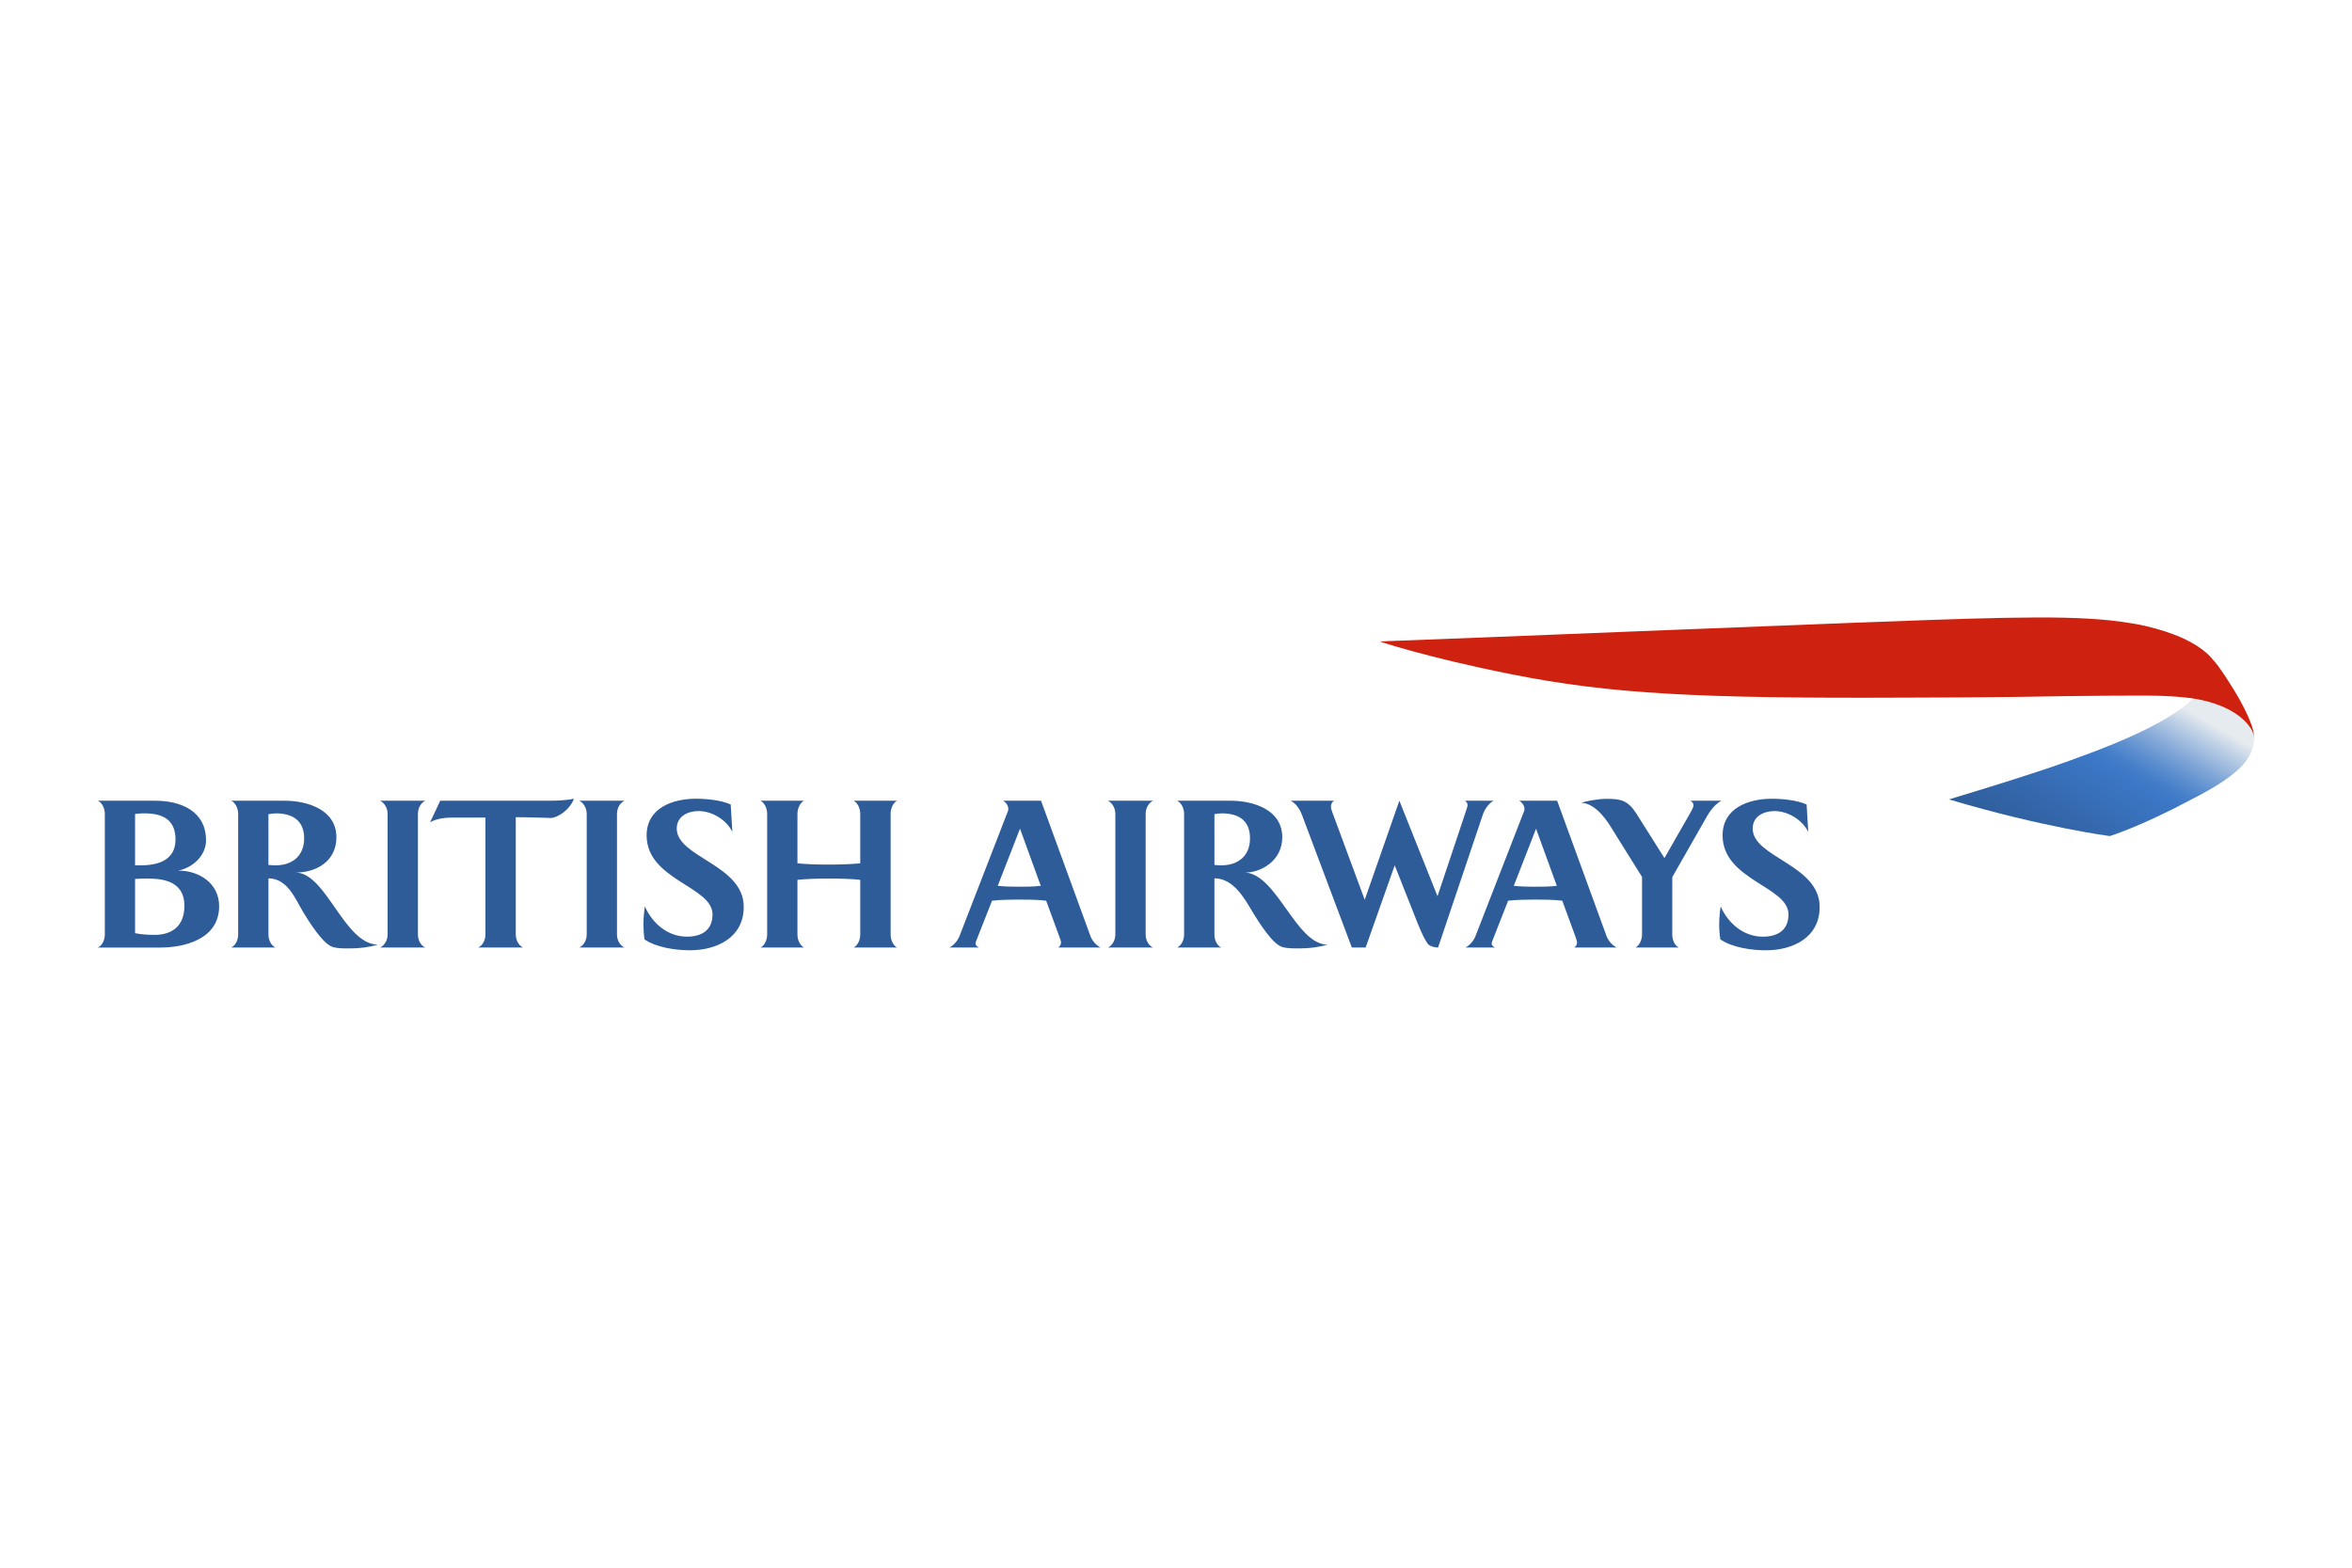 <?xml version="1.0" encoding="UTF-8"?><svg id="Calque_1" xmlns="http://www.w3.org/2000/svg" xmlns:xlink="http://www.w3.org/1999/xlink" viewBox="0 0 1200 800"><defs><style>.cls-1{fill:#ce210f;}.cls-2{fill:#2e5c99;}.cls-3{fill:url(#Dégradé_sans_nom_7);}</style><linearGradient id="Dégradé_sans_nom_7" x1="5986.39" y1="-316.38" x2="5971.69" y2="-341.84" gradientTransform="translate(-21790.93 -868.99) scale(3.82 -3.82)" gradientUnits="userSpaceOnUse"><stop offset="0" stop-color="#e6ebef"/><stop offset=".08" stop-color="#bbcee5"/><stop offset=".19" stop-color="#85a9d8"/><stop offset=".28" stop-color="#5d8fcf"/><stop offset=".35" stop-color="#457ec9"/><stop offset=".4" stop-color="#3c78c7"/><stop offset=".9" stop-color="#2e5c99"/></linearGradient></defs><path class="cls-2" d="M49.98,483.53c2.42-1.24,3.5-4.17,3.5-6.67v-61.49c0-2.6-1.08-5.45-3.5-6.75h29.31c13.07,0,25.82,5.35,25.82,20.19,0,7.87-6.86,14.08-14.26,15.47,10.66-.1,20.95,6.41,20.95,18.17,0,16.8-17.62,21.09-30.02,21.09h-31.81Zm23.73-68.47c-1.36,0-2.3,0-4.8,.3v26.22h2.97c8.98,0,17.67-2.78,17.67-13.18s-6.94-13.34-15.83-13.34Zm1.87,33.27c-2.14,0-4.07,0-6.67,.2v27.69c3.25,.64,6.76,.85,10,.85,7.52,0,15.17-3.35,15.17-14.84s-9.04-13.89-18.5-13.89Zm65.22-33.27c-1.34,0-2.52,.22-3.84,.41v25.91c1.23,.09,2.34,.21,3.55,.21,8.43,0,14.67-4.65,14.67-13.82s-6.13-12.71-14.38-12.71Zm37.78,68.91c-2.87,0-6.04,.1-8.78-.71-5.1-1.5-12.14-13-14.94-17.51-4.35-7.33-8.14-17.42-17.89-17.53v28.63c0,2.51,1.13,5.54,3.55,6.67h-22.5c2.37-1.24,3.49-4.05,3.49-6.67v-61.49c0-2.6-1.13-5.45-3.49-6.75h27.09c11.79,0,26.53,4.53,26.53,18.69,0,11.88-9.83,17.97-20.79,17.97,15.6,.09,24.76,36.67,41.97,36.78-4.62,1.37-9.43,1.93-14.24,1.93Zm15.37-.44c1.86-.85,3.81-3.31,3.81-6.67v-61.49c0-3.41-1.95-5.83-3.81-6.75h23.06c-1.98,.93-3.78,3.34-3.78,6.75v61.49c0,3.36,1.8,5.82,3.78,6.67h-23.06Zm50.03,0c2.47-1.13,3.68-4.05,3.68-6.67v-59.66h-16.56c-3.82,0-8.37,.47-11.65,2.42l5.15-11.01h54.92c4.45,0,9-.1,13.32-1.02-2.09,5.64-8.32,9.82-11.9,9.82-4.36-.1-11.58-.39-17.79-.39v59.84c0,2.62,1.3,5.54,3.72,6.67h-22.87Zm51.59,0c1.84-.85,3.77-3.31,3.77-6.67v-61.49c0-3.41-1.93-5.83-3.77-6.75h23.06c-1.96,.93-3.84,3.34-3.84,6.75v61.49c0,3.36,1.88,5.82,3.84,6.67h-23.06Zm67.95-16.95c0-14.27-33.61-17.49-33.61-40.27,0-14.1,13.41-18.72,25.21-18.72,5.26,0,12.88,.73,17.69,2.94l.84,14.01c-2.96-6.18-10.36-10.66-17.24-10.66-5.44,0-11.13,2.69-11.13,8.91,0,14.8,34.18,18.41,34.18,39.99,0,15.66-13.68,22.15-27.49,22.15-7.22,0-17.05-1.39-23.14-5.56-.37-2.51-.54-5.13-.54-7.69,0-3.06,.27-6.13,.72-9.14,3.8,8.66,11.67,15.44,21.49,15.44,7.47,0,13.03-3.25,13.03-11.38h0Zm72.01,16.95c1.63-.73,3.37-3.31,3.37-6.67v-27.88c-4.01-.45-9.61-.65-15.9-.65s-12.03,.2-16.14,.65v27.88c0,3.36,1.7,5.82,3.35,6.67h-22.2c1.65-.73,3.4-3.31,3.4-6.67v-61.49c0-3.41-1.75-5.93-3.4-6.75h22.2c-1.65,.83-3.35,3.34-3.35,6.75v25.19c4.11,.43,9.66,.64,16.14,.64s11.89-.27,15.9-.64v-25.19c0-3.41-1.74-5.93-3.37-6.75h22.17c-1.66,.83-3.3,3.34-3.3,6.75v61.49c0,3.36,1.65,5.82,3.3,6.67h-22.17Zm104.45,0c.72-.73,1.36-1.28,1.36-2.61,0-.45-.17-1.19-.72-2.59,0,0-6.15-16.74-6.87-18.7-4.62-.57-9.44-.57-14.16-.57s-9.02,.1-13.45,.57c-.63,1.68-7.22,18.33-7.22,18.33-.89,2.25-1.19,3.02-1.19,3.51,0,1.11,.96,1.65,1.77,2.05h-15.08c2.22-1.13,4.15-3.45,5.1-5.77l24.78-63.97c.11-.26,.15-.56,.15-.92,0-1.76-1.17-3.44-2.75-4.27h19.44l25.21,69.09c1.03,2.78,3.23,4.8,5.07,5.83h-21.45Zm-19.57-60.66l-11.36,29.17c3.39,.37,6.9,.46,10.33,.46,3.93,0,7.81,0,11.63-.46l-10.6-29.17Zm44.86,60.66c1.86-.85,3.78-3.31,3.78-6.67v-61.49c0-3.41-1.92-5.83-3.78-6.75h23.04c-1.96,.93-3.79,3.34-3.79,6.75v61.49c0,3.36,1.82,5.82,3.79,6.67h-23.04Zm58.07-68.47c-1.24,0-2.44,.22-3.73,.41v25.91c1.2,.09,2.3,.21,3.47,.21,8.45,0,14.68-4.65,14.68-13.82,0-9.37-6.16-12.71-14.42-12.71Zm39.66,68.91c-2.87,0-5.97,.1-8.78-.71-5.11-1.5-12.13-13-14.94-17.51-4.33-7.33-9.98-17.53-19.68-17.53v28.63c0,2.51,1.08,5.54,3.47,6.67h-22.48c2.42-1.24,3.54-4.05,3.54-6.67v-61.49c0-2.6-1.13-5.45-3.54-6.75h27.15c11.75,0,26.48,4.53,26.48,18.69,0,11.88-10.74,17.97-18.87,17.97,16.17,.93,25.91,36.78,41.95,36.78-4.65,1.37-9.46,1.93-14.31,1.93h0Zm93.48-68.05l-22.77,67.61c-1.88,0-3.72-.65-4.76-1.38-2.25-2.17-5.79-11.23-7.07-14.57l-10.29-26-14.82,41.94h-7.06l-25.48-67.78c-1.09-2.88-2.96-5.65-5.74-7.15h22.15c-.93,.72-1.58,1.55-1.58,3.13,0,.76,.37,1.8,.64,2.61l16.59,44.84,17.67-50.57,19.46,48.75,14.74-44.13c.36-1.2,.58-1.64,.58-2.4,0-.92-.4-1.5-1.32-2.22h14.67c-2.71,1.42-4.67,4.53-5.61,7.31h0Zm27.22,6.95l-11.36,29.17c3.43,.37,6.93,.46,10.35,.46,3.89,0,7.82,0,11.61-.46l-10.61-29.17Zm19.55,60.66c.77-.73,1.36-1.28,1.36-2.61,0-.45-.23-1.19-.68-2.59,0,0-6.11-16.74-6.85-18.7-4.66-.57-9.47-.57-14.19-.57-4.43,0-8.98,.1-13.44,.57-.64,1.68-7.19,18.33-7.19,18.33-.94,2.25-1.2,3.02-1.2,3.51,0,1.11,.92,1.65,1.72,2.05h-15.09c2.23-1.13,4.15-3.45,5.09-5.77l24.87-63.97c.07-.26,.14-.56,.14-.92,0-1.76-1.18-3.44-2.79-4.27h19.46l25.2,69.09c1.04,2.78,3.27,4.8,5.1,5.83h-21.5Zm67.7-67.05l-17.75,31.12v29.26c0,2.38,.98,5.54,3.35,6.67h-22.08c2.26-1.24,3.3-4.37,3.3-6.67v-29.36l-15.43-24.72c-1.38-2.31-7.82-13.08-15.66-13.08,2.13-.81,8.62-2.05,12.97-2.05,7.26,0,10.86,.67,15.3,7.62l14.27,22.62c1.2-2.22,12.5-21.87,12.5-21.87,1.36-2.39,2.3-4.08,2.3-4.92,0-1.08-.46-1.78-1.56-2.5h15.91c-3.12,1.49-5.72,4.92-7.42,7.87Zm41.54,50.11c0-14.27-33.62-17.49-33.62-40.27,0-14.1,13.38-18.72,25.18-18.72,5.28,0,12.85,.73,17.69,2.94l.84,14.01c-2.99-6.18-10.36-10.66-17.25-10.66-5.45,0-11.11,2.69-11.11,8.91,0,14.8,34.18,18.41,34.18,39.99,0,15.66-13.59,22.15-27.5,22.15-7.22,0-17.07-1.39-23.17-5.56-.4-2.51-.59-5.13-.59-7.69,0-3.06,.29-6.13,.76-9.14,3.8,8.66,11.69,15.44,21.52,15.44,7.5,0,13.07-3.25,13.07-11.38h0Z"/><path class="cls-3" d="M1119.3,356.17c-12.6,12.52-39.89,23.27-53.31,28.3-18.34,6.89-26.48,9.33-36.75,12.67-11.62,3.77-34.86,10.8-34.86,10.8,48.14,14.37,82.07,18.71,82.07,18.71,0,0,15.81-4.89,40.84-18.28,13.56-6.89,20.23-11.53,25-15.97,1.76-1.59,6.3-6.32,7.43-12.37,.07-.44,.29-1.6,.29-2.74,0,0,0-.8-.07-1.5-.03-.8-.17-1.34-.17-1.34,0,0-.27-1.44-.62-2.44-.37-1.01-1.92-4.12-4.43-6.13-1.68-1.36-4.58-4.76-15.08-8.45-3.57-1.24-9.35-2.38-9.35-2.38l-1,1.13Z"/><path class="cls-1" d="M1150.02,376.97s-.07-1.34-.4-2.47c-.26-1.01-.71-1.98-1.39-2.99-.82-1.21-1.93-2.63-3.56-4.19-1.24-1.17-2.59-2.2-4.22-3.29-6.57-4.3-15.04-6.73-22.55-7.75-11.63-1.55-24.96-1.27-26.22-1.32-4.29-.06-32,.17-39.12,.3-31.63,.65-70.36,.74-80.5,.74-104.73,.48-150.31-1.78-201.05-11.95-43.16-8.57-67.11-16.72-67.11-16.72,38.07-1.32,260.19-10.53,300.72-11.61,26.53-.75,45.37-.91,60.44-.04,7.73,.43,14.92,1.09,23.95,2.63,8.1,1.39,15.45,3.74,19.74,5.33,9.02,3.34,16.63,8.17,20.39,13.12,0,0,1.11,1.14,2.62,3.16,1.69,2.35,3.66,5.25,4.32,6.33,5.49,8.32,8.1,13.55,9.01,15.37,.98,1.91,1.85,3.9,2.69,5.85,.82,1.93,1.16,3.1,1.43,3.92,.58,2.05,.72,3.91,.75,4.33l.07,1.27Z"/></svg>